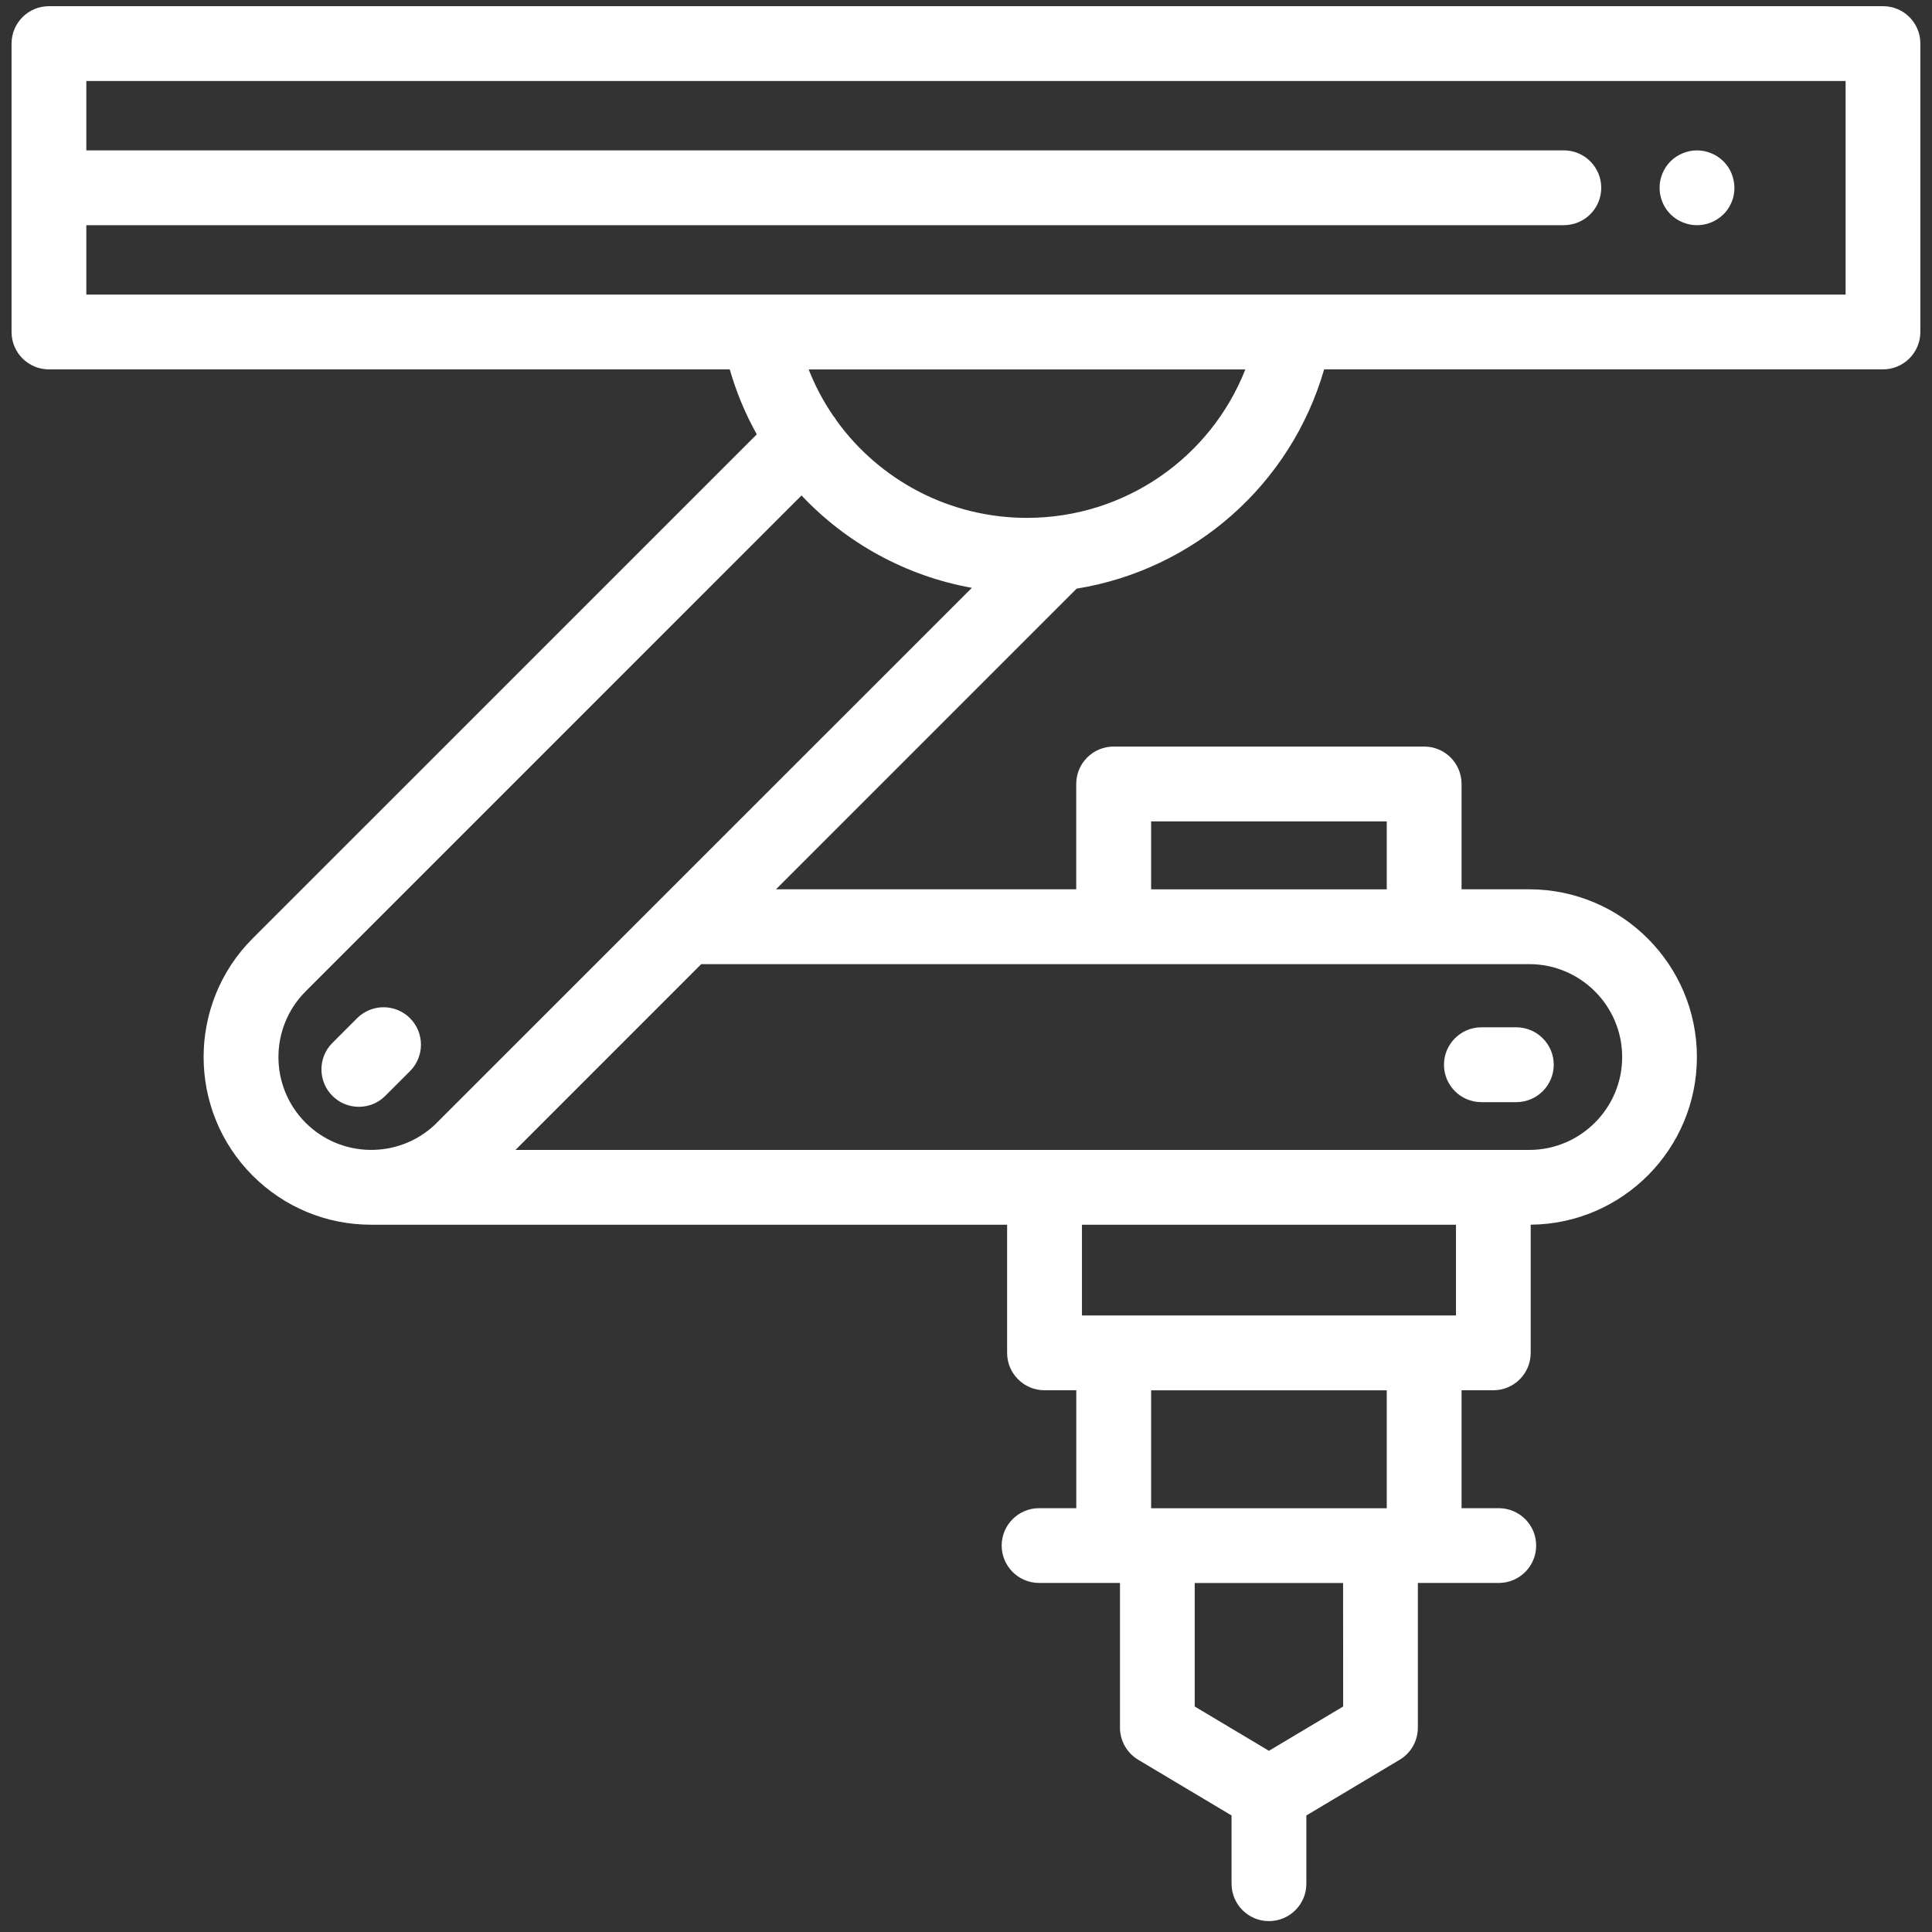 <?xml version="1.0" encoding="UTF-8"?> <!-- Generator: Adobe Illustrator 14.0.0, SVG Export Plug-In . SVG Version: 6.00 Build 43363) --> <svg xmlns="http://www.w3.org/2000/svg" xmlns:xlink="http://www.w3.org/1999/xlink" id="Ebene_1" x="0px" y="0px" width="60px" height="60px" viewBox="0 0 60 60" xml:space="preserve"><rect x="0" y="0" width="60" height="60" fill="#333333" stroke="none"/> <g> <path fill="#FFFFFF" d="M57.317,9.149H2.681V6.993h45.885c0.644,0,1.162-0.52,1.162-1.161s-0.52-1.162-1.162-1.162H2.681V2.515 h54.636V9.149z M31.893,16.083c-2.408,0-4.576-1.171-5.91-3.017c-0.03-0.054-0.066-0.105-0.107-0.154 c-0.305-0.444-0.562-0.927-0.762-1.439h13.561C37.597,14.211,34.936,16.083,31.893,16.083z M13.568,34.866 c-0.008,0.009-0.017,0.018-0.025,0.026c-0.002,0-0.004,0.004-0.006,0.006l-0.021,0.02c-0.002,0.002-0.004,0.003-0.005,0.005 c-0.007,0.007-0.014,0.015-0.021,0.021c-0.001,0.002-0.002,0.002-0.003,0.002c-1.129,1.046-2.898,1.02-3.996-0.078 c-1.125-1.124-1.125-2.954,0-4.079l15.401-15.402c1.389,1.475,3.234,2.499,5.29,2.869L13.568,34.866z M47.492,29.942 c1.591,0,2.886,1.294,2.886,2.884c0,1.591-1.295,2.886-2.886,2.886H16.009l5.769-5.77H47.492L47.492,29.942z M35.749,25.509h7.318 v2.11h-7.318V25.509z M33.601,38.035h11.616v2.818H33.601V38.035z M35.749,43.178h7.318v3.662h-7.318V43.178z M41.713,52.997 l-2.305,1.376l-2.305-1.376v-3.835h4.608L41.713,52.997L41.713,52.997z M58.479,0.192H1.52c-0.641,0-1.161,0.52-1.161,1.161v8.958 c0,0.641,0.521,1.161,1.161,1.161h21.143c0.205,0.713,0.487,1.388,0.84,2.017L7.846,29.144c-2.03,2.031-2.03,5.334,0,7.366 c0.984,0.983,2.292,1.525,3.683,1.525h19.748v3.98c0,0.643,0.521,1.161,1.163,1.161h0.985v3.662H32.27 c-0.642,0-1.162,0.521-1.162,1.161s0.521,1.161,1.162,1.161h2.512v4.493c0,0.41,0.216,0.787,0.566,0.998l2.899,1.73v2.121 c0,0.641,0.521,1.16,1.161,1.16c0.642,0,1.162-0.52,1.162-1.16v-2.121l2.898-1.73c0.353-0.211,0.565-0.588,0.565-0.998v-4.493 h2.513c0.642,0,1.161-0.521,1.161-1.161c0-0.643-0.521-1.161-1.161-1.161h-1.156v-3.662h0.987c0.641,0,1.16-0.52,1.16-1.161v-3.981 c2.852-0.024,5.162-2.351,5.162-5.208c0-2.871-2.337-5.208-5.209-5.208H45.39v-3.271c0-0.642-0.52-1.162-1.161-1.162h-9.644 c-0.642,0-1.162,0.52-1.162,1.162v3.271h-9.324l9.336-9.337c3.646-0.589,6.655-3.233,7.687-6.81h17.354 c0.643,0,1.162-0.52,1.162-1.161V1.353C59.641,0.712,59.12,0.192,58.479,0.192z"></path> <path fill="#FFFFFF" d="M53.84,5.605c-0.016-0.074-0.037-0.147-0.065-0.217c-0.029-0.07-0.064-0.138-0.106-0.201 c-0.044-0.062-0.09-0.122-0.146-0.177c-0.055-0.053-0.111-0.101-0.177-0.144c-0.062-0.042-0.132-0.078-0.201-0.106 c-0.068-0.029-0.143-0.051-0.217-0.067c-0.149-0.03-0.304-0.03-0.453,0C52.4,4.709,52.327,4.731,52.257,4.76 c-0.069,0.028-0.137,0.065-0.201,0.106c-0.062,0.042-0.123,0.09-0.177,0.144c-0.052,0.054-0.103,0.115-0.145,0.177 c-0.042,0.063-0.076,0.131-0.106,0.201c-0.028,0.069-0.05,0.143-0.066,0.217c-0.016,0.076-0.021,0.151-0.021,0.228 c0,0.075,0.005,0.151,0.021,0.226c0.018,0.075,0.038,0.148,0.066,0.218c0.03,0.069,0.064,0.137,0.106,0.201 c0.042,0.062,0.093,0.123,0.145,0.176c0.054,0.053,0.114,0.103,0.177,0.144c0.064,0.042,0.132,0.078,0.201,0.107 c0.07,0.029,0.143,0.051,0.218,0.066c0.074,0.015,0.15,0.023,0.227,0.023c0.075,0,0.15-0.008,0.228-0.023 c0.074-0.015,0.147-0.037,0.217-0.066c0.07-0.029,0.14-0.065,0.201-0.107c0.064-0.041,0.122-0.09,0.177-0.144 c0.056-0.054,0.102-0.114,0.146-0.176c0.042-0.064,0.077-0.132,0.106-0.201c0.028-0.069,0.052-0.143,0.065-0.218 c0.016-0.075,0.022-0.151,0.022-0.226C53.863,5.756,53.855,5.681,53.84,5.605z"></path> <path fill="#FFFFFF" d="M47.09,31.904h-1.084c-0.641,0-1.162,0.521-1.162,1.162c0,0.643,0.521,1.162,1.162,1.162h1.084 c0.642,0,1.163-0.521,1.163-1.162C48.253,32.426,47.731,31.904,47.09,31.904z"></path> <path fill="#FFFFFF" d="M12.733,31.621c-0.454-0.453-1.188-0.453-1.643,0l-0.767,0.768c-0.454,0.452-0.454,1.189,0,1.644 c0.227,0.227,0.523,0.34,0.821,0.34c0.297,0,0.595-0.113,0.821-0.34l0.767-0.767C13.187,32.812,13.187,32.076,12.733,31.621z"></path> </g> </svg> 